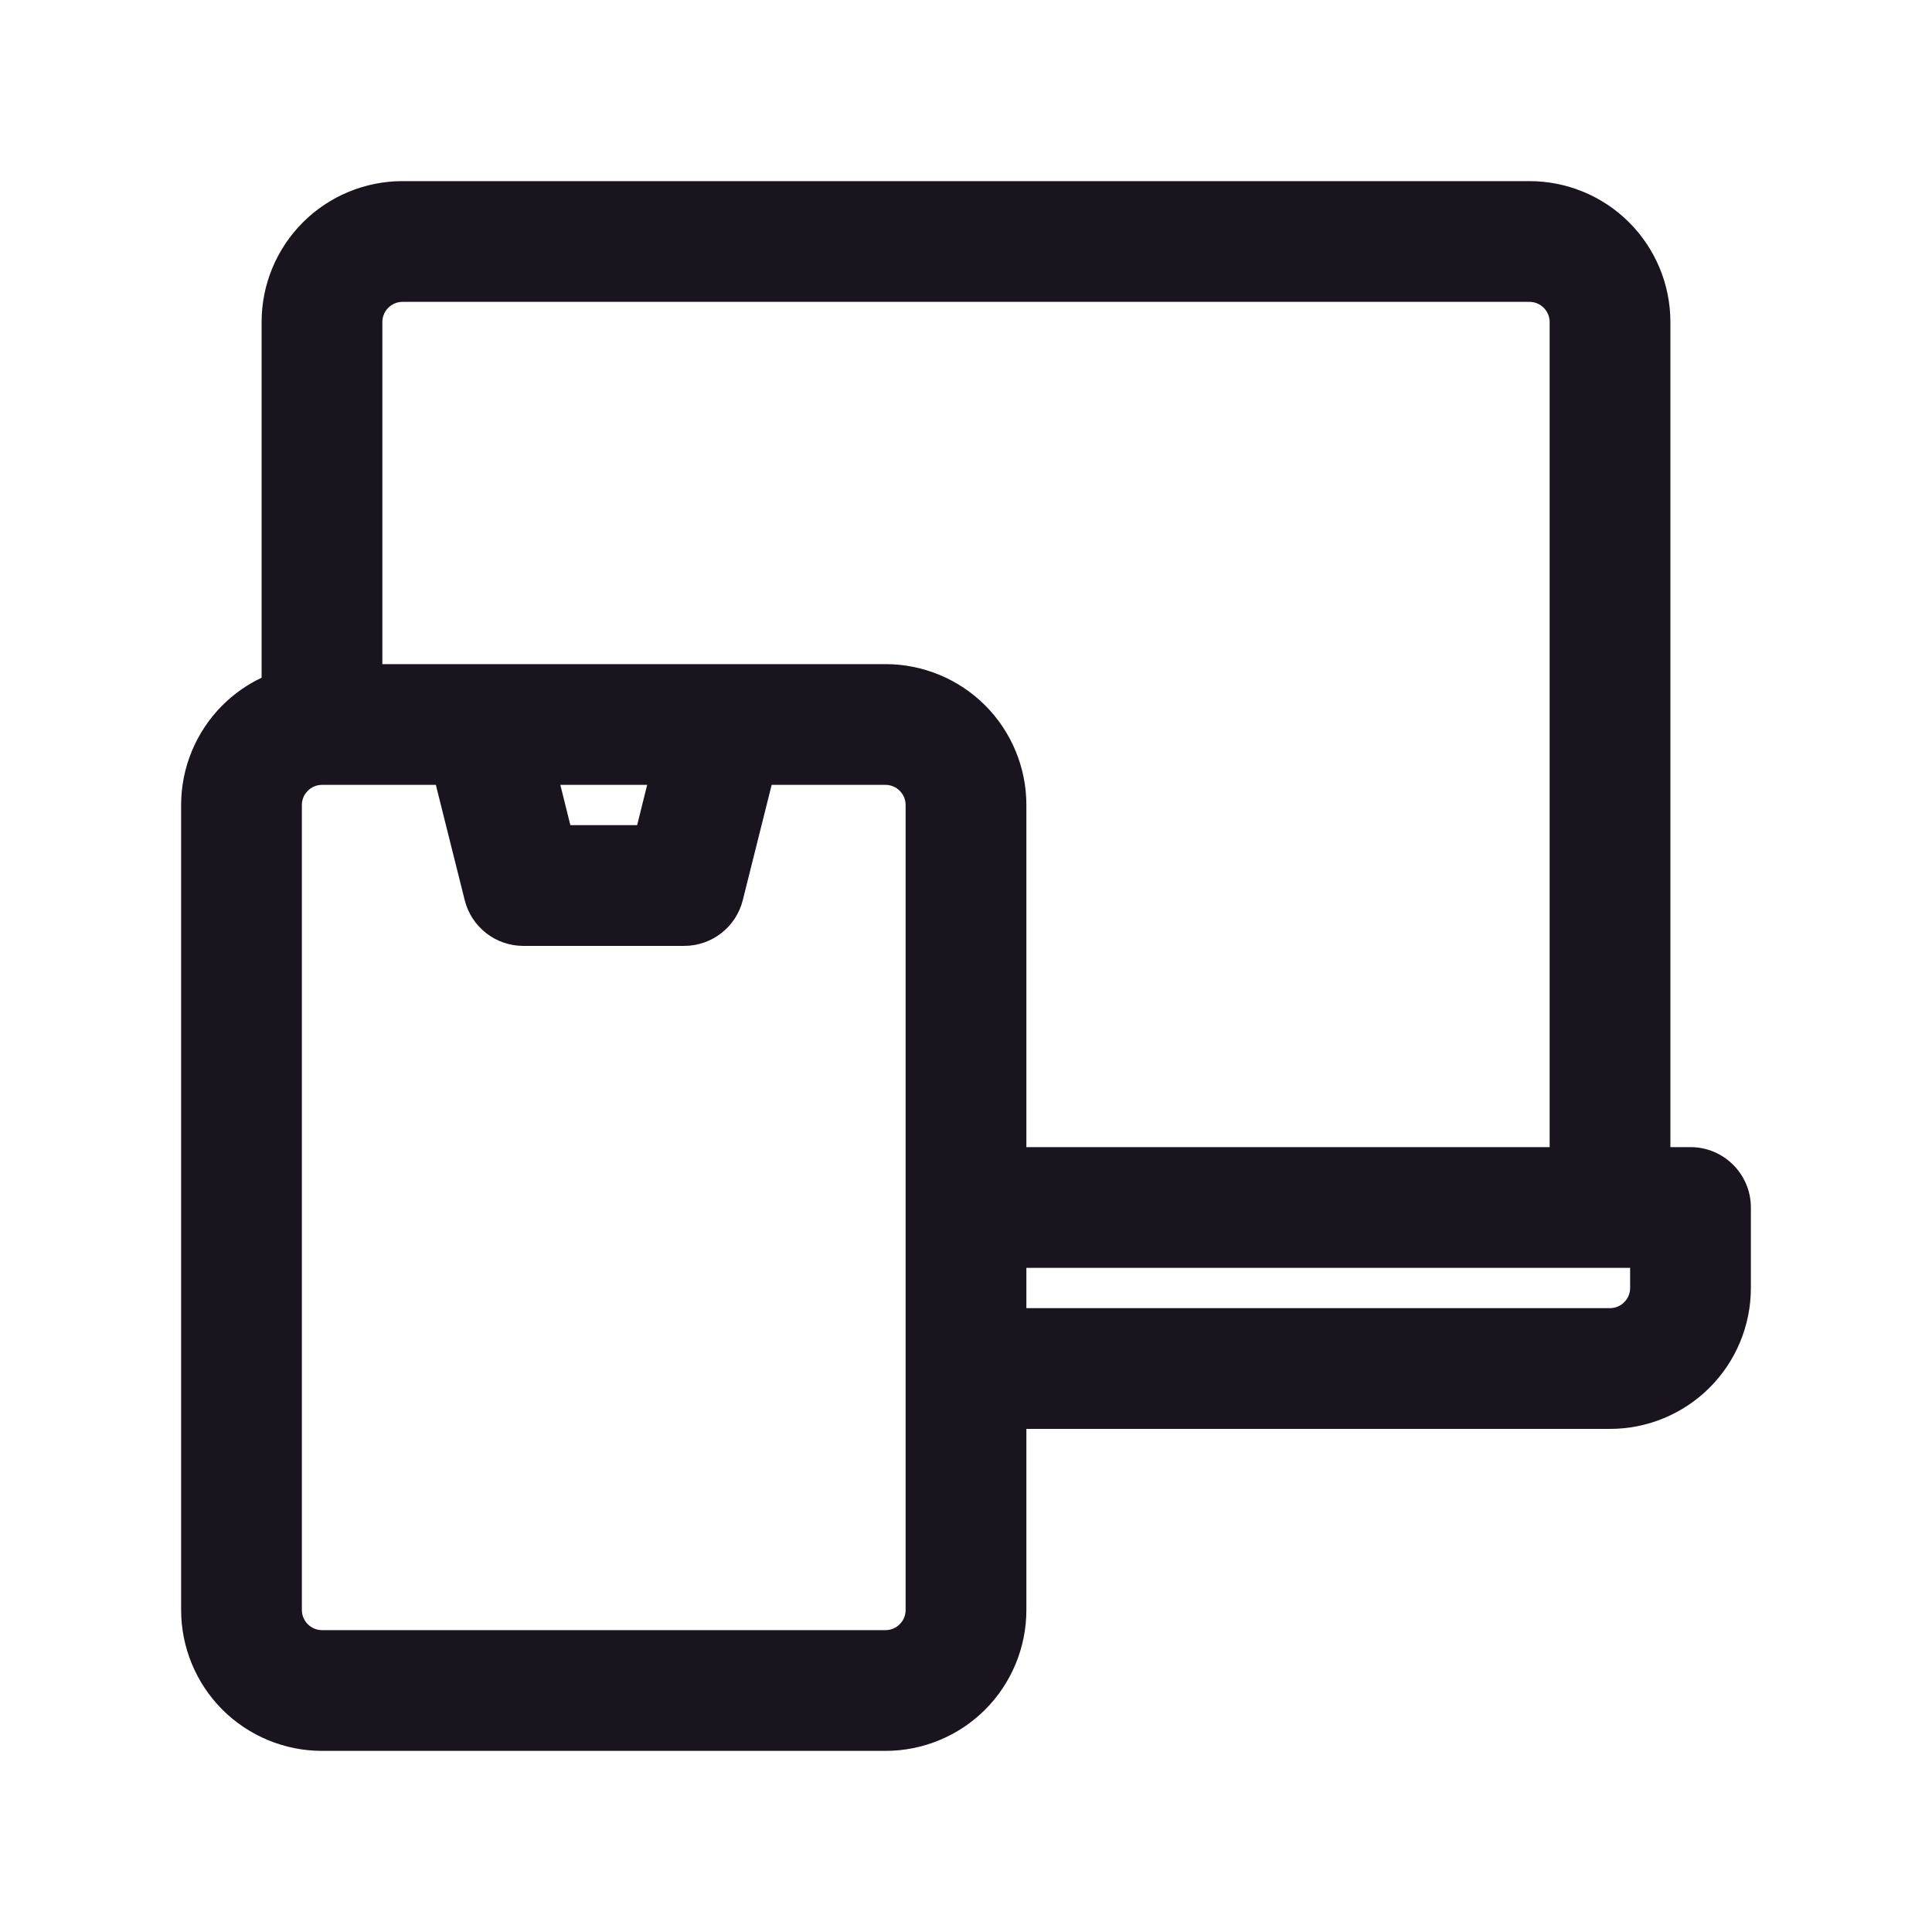 <svg width="32" height="32" viewBox="0 0 32 32" fill="none" xmlns="http://www.w3.org/2000/svg">
<path fill-rule="evenodd" clip-rule="evenodd" d="M5.017 3.683C5.454 3.246 6.048 3 6.667 3H25.333C25.952 3 26.546 3.246 26.983 3.683C27.421 4.121 27.667 4.715 27.667 5.333V19H28C28.552 19 29 19.448 29 20V21.333C29 21.952 28.754 22.546 28.317 22.983C27.879 23.421 27.285 23.667 26.667 23.667H17V26.667C17 27.285 16.754 27.879 16.317 28.317C15.879 28.754 15.286 29 14.667 29H5.333C4.715 29 4.121 28.754 3.683 28.317C3.246 27.879 3 27.285 3 26.667V13.333C3 12.714 3.246 12.121 3.683 11.683C3.874 11.493 4.094 11.338 4.333 11.225V5.333C4.333 4.714 4.579 4.121 5.017 3.683ZM6.333 11H14.667C15.286 11 15.879 11.246 16.317 11.683C16.754 12.121 17 12.714 17 13.333V19H25.667V5.333C25.667 5.245 25.631 5.16 25.569 5.098C25.506 5.035 25.422 5 25.333 5H6.667C6.578 5 6.493 5.035 6.431 5.098C6.368 5.16 6.333 5.245 6.333 5.333V11ZM17 21H27V21.333C27 21.422 26.965 21.506 26.902 21.569C26.84 21.631 26.755 21.667 26.667 21.667H17V21ZM10.719 13H9.281L9.447 13.667H10.553L10.719 13ZM7.219 13L7.697 14.909C7.808 15.354 8.208 15.667 8.667 15.667H11.333C11.792 15.667 12.192 15.354 12.303 14.909L12.781 13H14.667C14.755 13 14.84 13.035 14.902 13.098C14.965 13.16 15 13.245 15 13.333V26.667C15 26.755 14.965 26.84 14.902 26.902C14.84 26.965 14.755 27 14.667 27H5.333C5.245 27 5.16 26.965 5.098 26.902C5.035 26.84 5 26.755 5 26.667V13.333C5 13.245 5.035 13.16 5.098 13.098C5.16 13.035 5.245 13 5.333 13H7.219Z" fill="#1A141F"/>
</svg>
